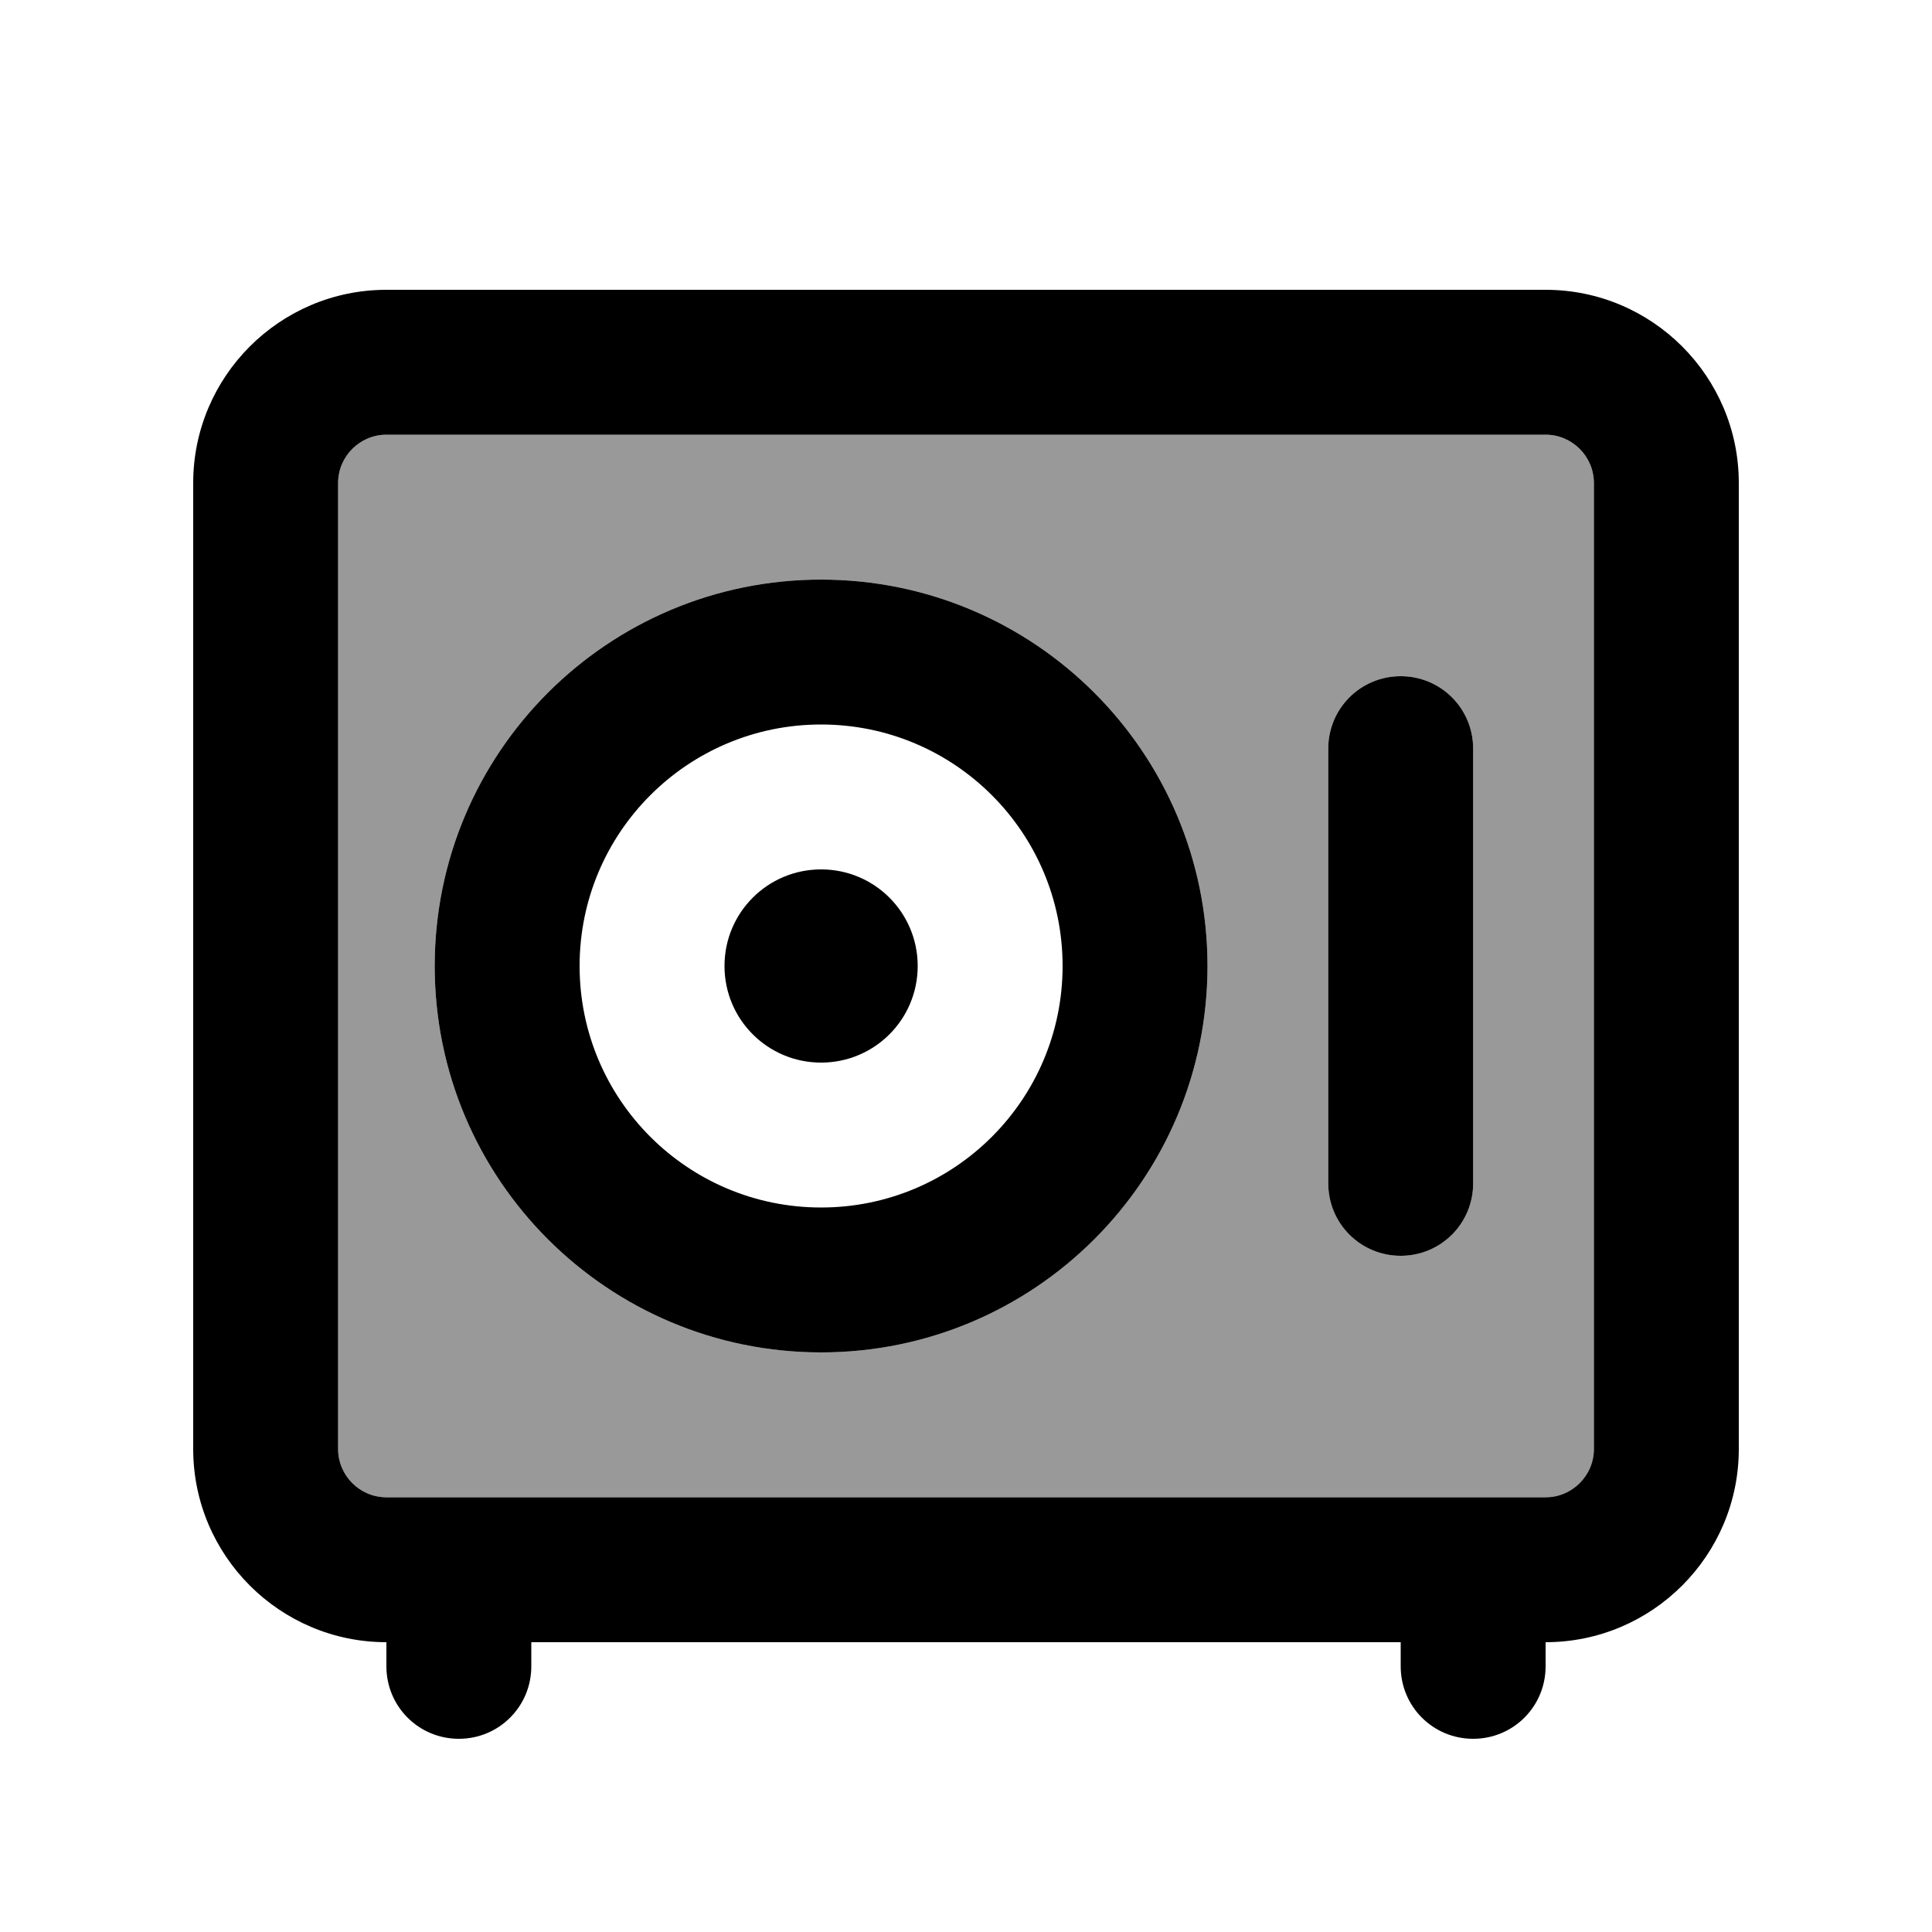 <svg xmlns="http://www.w3.org/2000/svg" viewBox="0 0 640 640"><!--! Font Awesome Pro 7.1.0 by @fontawesome - https://fontawesome.com License - https://fontawesome.com/license (Commercial License) Copyright 2025 Fonticons, Inc. --><path opacity=".4" fill="currentColor" d="M112 160L112 480C112 488.8 119.2 496 128 496L512 496C520.8 496 528 488.8 528 480L528 160C528 151.2 520.8 144 512 144L128 144C119.2 144 112 151.2 112 160zM400 320C400 390.7 342.7 448 272 448C201.3 448 144 390.7 144 320C144 249.3 201.3 192 272 192C342.7 192 400 249.3 400 320zM440 248C440 234.7 450.7 224 464 224C477.3 224 488 234.7 488 248L488 392C488 405.3 477.3 416 464 416C450.7 416 440 405.3 440 392L440 248z"/><path fill="currentColor" d="M128 144C119.2 144 112 151.2 112 160L112 480C112 488.8 119.2 496 128 496L512 496C520.8 496 528 488.8 528 480L528 160C528 151.2 520.8 144 512 144L128 144zM64 160C64 124.7 92.7 96 128 96L512 96C547.3 96 576 124.7 576 160L576 480C576 515.3 547.3 544 512 544L512 552C512 565.3 501.3 576 488 576C474.7 576 464 565.3 464 552L464 544L176 544L176 552C176 565.3 165.3 576 152 576C138.7 576 128 565.3 128 552L128 544C92.7 544 64 515.3 64 480L64 160zM352 320C352 275.8 316.2 240 272 240C227.8 240 192 275.8 192 320C192 364.2 227.8 400 272 400C316.2 400 352 364.2 352 320zM144 320C144 249.3 201.3 192 272 192C342.7 192 400 249.3 400 320C400 390.7 342.7 448 272 448C201.3 448 144 390.7 144 320zM464 224C477.3 224 488 234.7 488 248L488 392C488 405.3 477.3 416 464 416C450.7 416 440 405.3 440 392L440 248C440 234.7 450.7 224 464 224zM272 288C289.7 288 304 302.3 304 320C304 337.7 289.7 352 272 352C254.3 352 240 337.7 240 320C240 302.3 254.3 288 272 288z"/></svg>